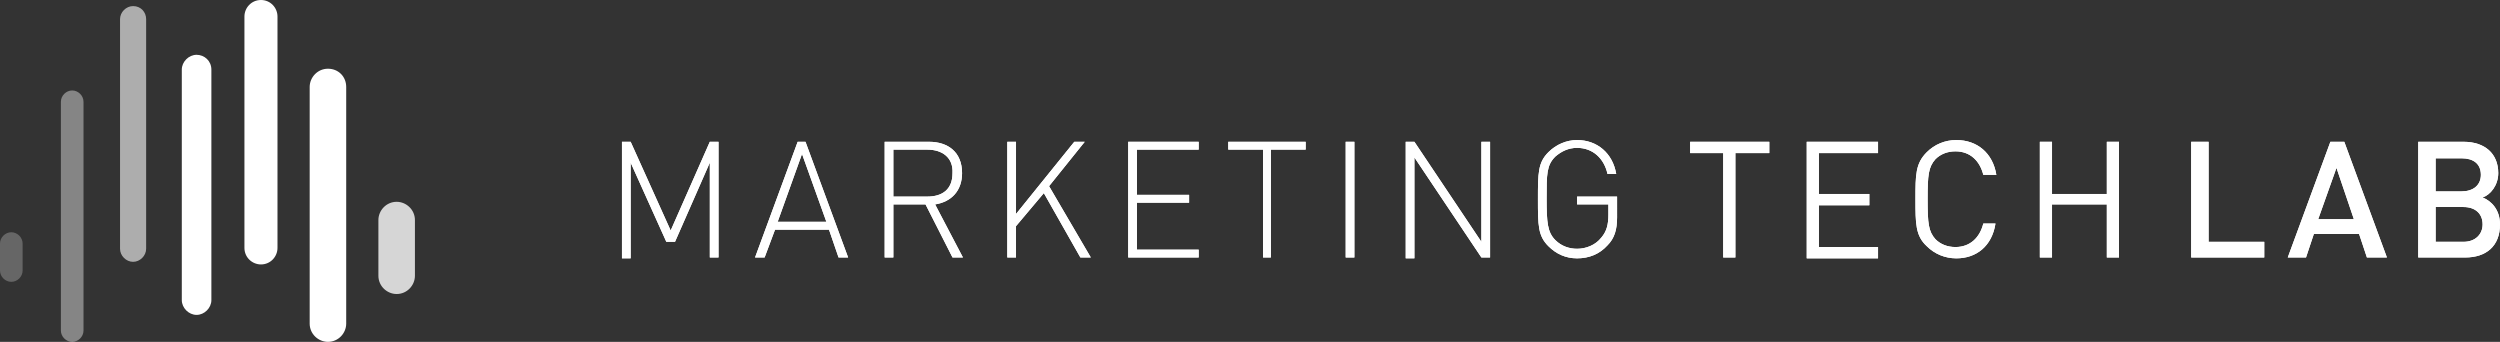 <?xml version="1.0" encoding="utf-8"?>
<!-- Generator: Adobe Illustrator 24.1.0, SVG Export Plug-In . SVG Version: 6.00 Build 0)  -->
<svg version="1.1" id="Ebene_1" xmlns="http://www.w3.org/2000/svg" xmlns:xlink="http://www.w3.org/1999/xlink" x="0px" y="0px"
	 viewBox="0 0 287.4 39.3" style="enable-background:new 0 0 287.4 39.3;" xml:space="preserve">
<rect x="0" y="0" width="287.4" height="39.3" fill="#333333" stroke="none"/>
<style type="text/css">
	.st0{fill:#FFFFFF;}
	.st1{opacity:0.25;fill:#FFFFFF;}
	.st2{opacity:0.4;fill:#FFFFFF;}
	.st3{opacity:0.6;fill:#FFFFFF;}
	.st4{opacity:0.8;fill:#FFFFFF;}
</style>
<g>
	<path class="st0" d="M81.6,18.7l-4,9.1h-1l-4.1-9.1v11h-1V16.3h1l4.6,10.2l4.5-10.2h1v13.3h-1V18.7z"/>
	<path class="st0" d="M95.3,26.4h-6.2l-1.2,3.2h-1.1l4.9-13.3h0.9l4.9,13.3h-1.1L95.3,26.4z M89.4,25.5h5.6l-2.8-7.8L89.4,25.5z"/>
	<path class="st0" d="M106.4,23.5h-3.7v6.1h-1V16.3h5.1c2.2,0,3.8,1.2,3.8,3.6c0,2-1.2,3.3-3.1,3.6l3.2,6.1h-1.2L106.4,23.5z
		 M106.6,17.2h-3.9v5.4h3.9c1.7,0,2.9-0.8,2.9-2.7C109.6,18.1,108.3,17.2,106.6,17.2z"/>
	<path class="st0" d="M120,22.2l-3.2,3.8v3.6h-1V16.3h1v8.3l6.7-8.3h1.2l-4.1,5.1l4.8,8.2h-1.2L120,22.2z"/>
	<path class="st0" d="M129.7,16.3h8.1v0.9h-7.1v5.2h6v0.9h-6v5.4h7.1v0.9h-8.1V16.3z"/>
	<path class="st0" d="M146.2,29.6h-1V17.2h-4v-0.9h8.9v0.9h-4V29.6z"/>
	<path class="st0" d="M154.7,16.3h1v13.3h-1V16.3z"/>
	<path class="st0" d="M162.6,18.1v11.6h-1V16.3h1l7.7,11.5V16.3h1v13.3h-1L162.6,18.1z"/>
	<path class="st0" d="M184.8,28.2c-0.9,1-2.1,1.5-3.5,1.5c-1.3,0-2.4-0.5-3.3-1.4c-1.2-1.2-1.2-2.4-1.2-5.4c0-3,0-4.2,1.2-5.4
		c0.9-0.9,2.1-1.4,3.3-1.4c2.3,0,4.1,1.5,4.5,3.9h-1c-0.4-1.8-1.7-3-3.5-3c-1,0-1.8,0.4-2.5,1c-1,1-1,2-1,4.8c0,2.8,0.1,3.9,1,4.8
		c0.7,0.7,1.6,1,2.5,1c1,0,2.1-0.4,2.8-1.3c0.6-0.7,0.8-1.5,0.8-2.6v-1.2h-3.6v-0.9h4.6V25C185.9,26.4,185.6,27.4,184.8,28.2z"/>
	<path class="st0" d="M81.6,18.7l-4,9.1h-1l-4.1-9.1v11h-1V16.3h1l4.6,10.2l4.5-10.2h1v13.3h-1V18.7z"/>
	<path class="st0" d="M95.3,26.4h-6.2l-1.2,3.2h-1.1l4.9-13.3h0.9l4.9,13.3h-1.1L95.3,26.4z M89.4,25.5h5.6l-2.8-7.8L89.4,25.5z"/>
	<path class="st0" d="M106.4,23.5h-3.7v6.1h-1V16.3h5.1c2.2,0,3.8,1.2,3.8,3.6c0,2-1.2,3.3-3.1,3.6l3.2,6.1h-1.2L106.4,23.5z
		 M106.6,17.2h-3.9v5.4h3.9c1.7,0,2.9-0.8,2.9-2.7C109.6,18.1,108.3,17.2,106.6,17.2z"/>
	<path class="st0" d="M120,22.2l-3.2,3.8v3.6h-1V16.3h1v8.3l6.7-8.3h1.2l-4.1,5.1l4.8,8.2h-1.2L120,22.2z"/>
	<path class="st0" d="M129.7,16.3h8.1v0.9h-7.1v5.2h6v0.9h-6v5.4h7.1v0.9h-8.1V16.3z"/>
	<path class="st0" d="M146.2,29.6h-1V17.2h-4v-0.9h8.9v0.9h-4V29.6z"/>
	<path class="st0" d="M154.7,16.3h1v13.3h-1V16.3z"/>
	<path class="st0" d="M162.6,18.1v11.6h-1V16.3h1l7.7,11.5V16.3h1v13.3h-1L162.6,18.1z"/>
	<path class="st0" d="M184.8,28.2c-0.9,1-2.1,1.5-3.5,1.5c-1.3,0-2.4-0.5-3.3-1.4c-1.2-1.2-1.2-2.4-1.2-5.4c0-3,0-4.2,1.2-5.4
		c0.9-0.9,2.1-1.4,3.3-1.4c2.3,0,4.1,1.5,4.5,3.9h-1c-0.4-1.8-1.7-3-3.5-3c-1,0-1.8,0.4-2.5,1c-1,1-1,2-1,4.8c0,2.8,0.1,3.9,1,4.8
		c0.7,0.7,1.6,1,2.5,1c1,0,2.1-0.4,2.8-1.3c0.6-0.7,0.8-1.5,0.8-2.6v-1.2h-3.6v-0.9h4.6V25C185.9,26.4,185.6,27.4,184.8,28.2z"/>
	<g>
		<path class="st0" d="M199.5,17.6v12h-1.4v-12h-3.8v-1.3h9.1v1.3H199.5z"/>
		<path class="st0" d="M207.7,29.6V16.3h8.2v1.3h-6.8v4.7h5.8v1.3h-5.8v4.8h6.8v1.3H207.7z"/>
		<path class="st0" d="M224.9,29.7c-1.3,0-2.5-0.5-3.4-1.4c-1.3-1.2-1.3-2.6-1.3-5.4s0-4.1,1.3-5.4c0.9-0.9,2.1-1.4,3.4-1.4
			c2.4,0,4.2,1.5,4.6,4H228c-0.4-1.6-1.5-2.7-3.2-2.7c-0.9,0-1.7,0.3-2.3,0.9c-0.8,0.9-0.9,1.8-0.9,4.6s0.1,3.7,0.9,4.6
			c0.6,0.6,1.4,0.9,2.3,0.9c1.7,0,2.8-1.1,3.2-2.7h1.4C229,28.3,227.2,29.7,224.9,29.7z"/>
		<path class="st0" d="M242.2,29.6v-6.1h-6.3v6.1h-1.4V16.3h1.4v6h6.3v-6h1.4v13.3H242.2z"/>
		<path class="st0" d="M199.5,17.6v12h-1.4v-12h-3.8v-1.3h9.1v1.3H199.5z"/>
		<path class="st0" d="M207.7,29.6V16.3h8.2v1.3h-6.8v4.7h5.8v1.3h-5.8v4.8h6.8v1.3H207.7z"/>
		<path class="st0" d="M224.9,29.7c-1.3,0-2.5-0.5-3.4-1.4c-1.3-1.2-1.3-2.6-1.3-5.4s0-4.1,1.3-5.4c0.9-0.9,2.1-1.4,3.4-1.4
			c2.4,0,4.2,1.5,4.6,4H228c-0.4-1.6-1.5-2.7-3.2-2.7c-0.9,0-1.7,0.3-2.3,0.9c-0.8,0.9-0.9,1.8-0.9,4.6s0.1,3.7,0.9,4.6
			c0.6,0.6,1.4,0.9,2.3,0.9c1.7,0,2.8-1.1,3.2-2.7h1.4C229,28.3,227.2,29.7,224.9,29.7z"/>
		<path class="st0" d="M242.2,29.6v-6.1h-6.3v6.1h-1.4V16.3h1.4v6h6.3v-6h1.4v13.3H242.2z"/>
	</g>
	<g>
		<path class="st0" d="M251.9,29.6V16.3h2v11.5h6.4v1.8H251.9z"/>
		<path class="st0" d="M272.1,29.6l-0.9-2.7H266l-0.9,2.7h-2.1l4.9-13.3h1.6l4.9,13.3H272.1z M268.6,19.3l-2.1,5.9h4.1L268.6,19.3z"
			/>
		<path class="st0" d="M283.4,29.6H278V16.3h5.2c2.5,0,4,1.4,4,3.6c0,1.4-0.9,2.5-1.8,2.8c1,0.4,2,1.4,2,3.1
			C287.4,28.3,285.8,29.6,283.4,29.6z M283,18.2h-3V22h3c1.3,0,2.2-0.7,2.2-1.9C285.2,18.8,284.3,18.2,283,18.2z M283.2,23.8H280v4
			h3.2c1.4,0,2.2-0.9,2.2-2C285.4,24.6,284.6,23.8,283.2,23.8z"/>
		<path class="st0" d="M251.9,29.6V16.3h2v11.5h6.4v1.8H251.9z"/>
		<path class="st0" d="M272.1,29.6l-0.9-2.7H266l-0.9,2.7h-2.1l4.9-13.3h1.6l4.9,13.3H272.1z M268.6,19.3l-2.1,5.9h4.1L268.6,19.3z"
			/>
		<path class="st0" d="M283.4,29.6H278V16.3h5.2c2.5,0,4,1.4,4,3.6c0,1.4-0.9,2.5-1.8,2.8c1,0.4,2,1.4,2,3.1
			C287.4,28.3,285.8,29.6,283.4,29.6z M283,18.2h-3V22h3c1.3,0,2.2-0.7,2.2-1.9C285.2,18.8,284.3,18.2,283,18.2z M283.2,23.8H280v4
			h3.2c1.4,0,2.2-0.9,2.2-2C285.4,24.6,284.6,23.8,283.2,23.8z"/>
	</g>
</g>
<path class="st1" d="M1.3,26.7C0.6,26.7,0,27.3,0,28v3.1c0,0.7,0.6,1.3,1.3,1.3s1.3-0.6,1.3-1.3V28C2.6,27.3,2,26.7,1.3,26.7z"/>
<path class="st2" d="M8.3,10.4C7.6,10.4,7,11,7,11.7V38c0,0.7,0.6,1.3,1.3,1.3c0.7,0,1.3-0.6,1.3-1.3V11.7C9.6,11,9,10.4,8.3,10.4z"
	/>
<path class="st3" d="M15.3,0.7c-0.8,0-1.5,0.7-1.5,1.5v26.4c0,0.8,0.7,1.5,1.5,1.5c0.8,0,1.5-0.7,1.5-1.5V2.2
	C16.8,1.4,16.2,0.7,15.3,0.7z"/>
<path class="st0" d="M22.6,6.3c-0.9,0-1.7,0.8-1.7,1.7v26.5c0,0.9,0.8,1.7,1.7,1.7s1.7-0.8,1.7-1.7V8C24.3,7,23.5,6.3,22.6,6.3z"/>
<path class="st0" d="M30,0c-1.1,0-1.9,0.9-1.9,1.9v26.6c0,1.1,0.9,1.9,1.9,1.9c1.1,0,1.9-0.9,1.9-1.9V1.9C31.9,0.9,31.1,0,30,0z"/>
<path class="st0" d="M37.7,7.9c-1.2,0-2.1,1-2.1,2.1v27.2c0,1.2,1,2.1,2.1,2.1c1.2,0,2.1-1,2.1-2.1V10C39.8,8.8,38.9,7.9,37.7,7.9z"
	/>
<path class="st4" d="M45.6,23.2c-1.2,0-2.1,1-2.1,2.1v6.4c0,1.2,1,2.1,2.1,2.1c1.2,0,2.1-1,2.1-2.1v-6.4
	C47.7,24.1,46.7,23.2,45.6,23.2z"/>
</svg>
